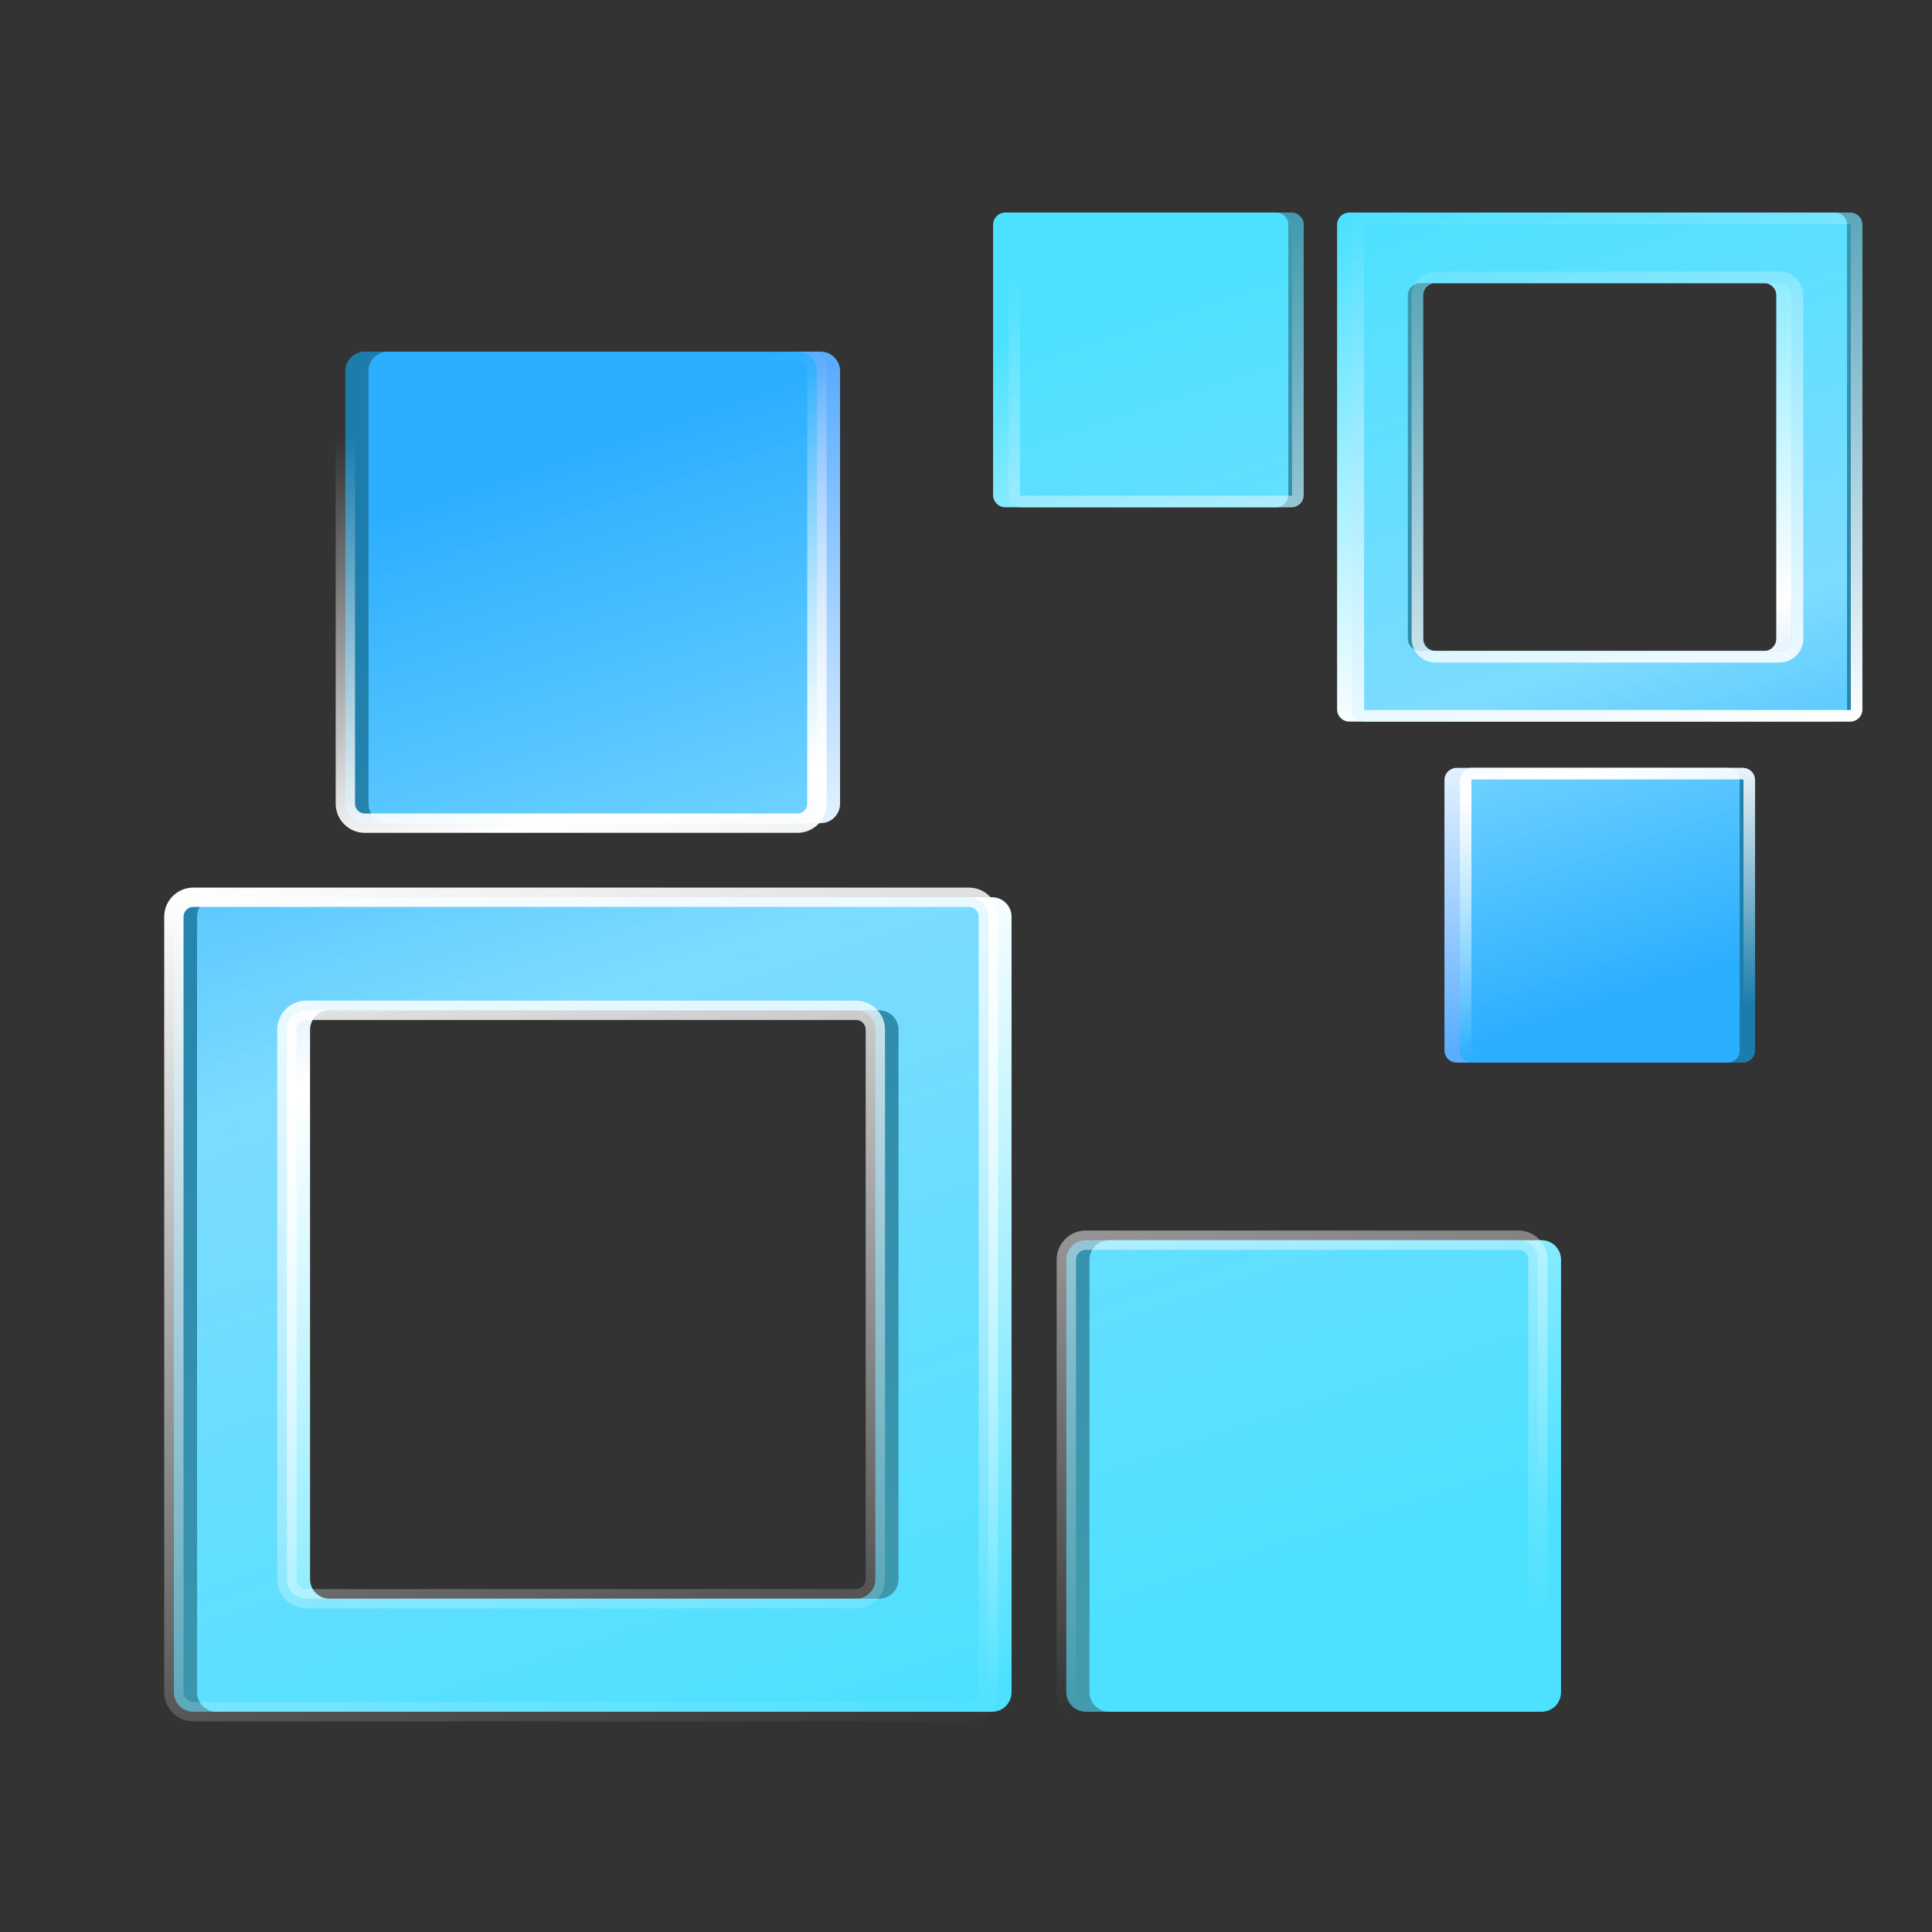 <svg width="100" height="100" viewBox="0 0 100 100" fill="none" xmlns="http://www.w3.org/2000/svg">
<rect x="0" y="0" width="100" height="100" fill="#333333" stroke="none"/>
<path d="M51.349 46.441C51.906 46.441 52.358 46.892 52.358 47.45V87.592C52.358 88.149 51.906 88.6 51.349 88.6H11.208C10.651 88.6 10.199 88.149 10.199 87.592V47.45C10.199 46.892 10.651 46.441 11.208 46.441H51.349ZM79.791 64.192C80.348 64.192 80.799 64.644 80.799 65.201V87.592C80.799 88.149 80.348 88.6 79.791 88.6H57.4C56.843 88.6 56.392 88.149 56.392 87.592V65.201C56.392 64.644 56.843 64.192 57.4 64.192H79.791ZM17.058 52.291C16.5 52.291 16.049 52.742 16.049 53.299V81.742C16.049 82.299 16.5 82.75 17.058 82.75H45.499C46.056 82.75 46.508 82.299 46.508 81.742V53.299C46.508 52.742 46.056 52.291 45.499 52.291H17.058ZM42.474 18.2C43.031 18.2 43.482 18.652 43.482 19.209V41.6C43.482 42.157 43.031 42.608 42.474 42.608H20.083C19.526 42.608 19.075 42.157 19.075 41.6V19.209C19.075 18.652 19.526 18.2 20.083 18.2H42.474Z" fill="url(#paint0_linear_20701_18347)"/>
<path d="M50.15 46.441C50.707 46.441 51.158 46.892 51.158 47.45V87.592C51.158 88.149 50.707 88.6 50.15 88.6H10.009C9.452 88.6 9 88.149 9 87.592V47.45C9 46.892 9.452 46.441 10.009 46.441H50.15ZM78.591 64.192C79.148 64.192 79.6 64.644 79.6 65.201V87.592C79.6 88.149 79.148 88.6 78.591 88.6H56.201C55.644 88.6 55.193 88.149 55.193 87.592V65.201C55.193 64.644 55.644 64.192 56.201 64.192H78.591ZM15.858 52.291C15.301 52.291 14.85 52.742 14.85 53.299V81.742C14.85 82.299 15.301 82.75 15.858 82.75H44.3C44.857 82.75 45.309 82.299 45.309 81.742V53.299C45.309 52.742 44.857 52.291 44.3 52.291H15.858ZM41.274 18.2C41.831 18.2 42.283 18.652 42.283 19.209V41.6C42.283 42.157 41.831 42.608 41.274 42.608H18.884C18.327 42.608 17.875 42.157 17.875 41.6V19.209C17.875 18.652 18.327 18.2 18.884 18.2H41.274Z" fill="url(#paint1_linear_20701_18347)" fill-opacity="0.6"/>
<path d="M50.658 47.449C50.658 47.169 50.431 46.941 50.15 46.941H10.009C9.728 46.941 9.5 47.169 9.5 47.449V87.592L9.503 87.644C9.529 87.9 9.745 88.1 10.009 88.1H50.15C50.431 88.1 50.658 87.873 50.658 87.592V47.449ZM79.1 65.201C79.1 64.92 78.872 64.692 78.591 64.692H56.201C55.92 64.692 55.693 64.92 55.693 65.201V87.592C55.693 87.873 55.92 88.1 56.201 88.1H78.591C78.872 88.1 79.1 87.873 79.1 87.592V65.201ZM44.809 53.299C44.809 53.019 44.581 52.791 44.3 52.791H15.858C15.577 52.791 15.35 53.019 15.35 53.299V81.742C15.35 82.023 15.577 82.25 15.858 82.25H44.3C44.581 82.25 44.809 82.023 44.809 81.742V53.299ZM41.783 19.209C41.783 18.928 41.555 18.7 41.274 18.7H18.884C18.603 18.7 18.375 18.928 18.375 19.209V41.6C18.375 41.88 18.603 42.108 18.884 42.108H41.274C41.555 42.108 41.783 41.88 41.783 41.6V19.209ZM80.1 87.592C80.1 88.425 79.425 89.1 78.591 89.1H56.201C55.368 89.1 54.693 88.425 54.693 87.592V65.201C54.693 64.368 55.368 63.692 56.201 63.692H78.591C79.425 63.692 80.1 64.368 80.1 65.201V87.592ZM45.809 81.742C45.809 82.575 45.133 83.25 44.3 83.25H15.858C15.025 83.25 14.35 82.575 14.35 81.742V53.299C14.35 52.466 15.025 51.791 15.858 51.791H44.3C45.133 51.791 45.809 52.466 45.809 53.299V81.742ZM51.658 87.592C51.658 88.425 50.983 89.1 50.15 89.1H10.009C9.201 89.1 8.542 88.466 8.502 87.669L8.5 87.592V47.449C8.5 46.616 9.175 45.941 10.009 45.941H50.15C50.983 45.941 51.658 46.616 51.658 47.449V87.592ZM42.783 41.6C42.783 42.433 42.107 43.108 41.274 43.108H18.884C18.051 43.108 17.375 42.433 17.375 41.6V19.209C17.375 18.376 18.051 17.7 18.884 17.7H41.274C42.107 17.7 42.783 18.376 42.783 19.209V41.6Z" fill="url(#paint2_linear_20701_18347)"/>
<path d="M69.839 37.35C69.49 37.35 69.208 37.067 69.208 36.719L69.208 11.63C69.208 11.282 69.491 11 69.839 11L94.97 11C95.319 11 95.602 11.282 95.602 11.63L95.602 36.719C95.602 37.067 95.319 37.35 94.97 37.35L69.839 37.35ZM52.033 26.255C51.684 26.255 51.402 25.973 51.402 25.625L51.402 11.63C51.402 11.282 51.684 11 52.033 11L66.051 11C66.399 11 66.682 11.282 66.682 11.63L66.682 25.625C66.682 25.973 66.399 26.255 66.051 26.255L52.033 26.255ZM91.308 33.693C91.657 33.693 91.939 33.411 91.939 33.063L91.939 15.287C91.939 14.938 91.657 14.656 91.308 14.656L73.502 14.656C73.153 14.656 72.87 14.938 72.87 15.287L72.87 33.063C72.87 33.411 73.153 33.693 73.502 33.693L91.308 33.693ZM75.396 55C75.047 55 74.764 54.718 74.764 54.37L74.764 40.375C74.764 40.027 75.047 39.745 75.396 39.745L89.414 39.745C89.762 39.745 90.045 40.027 90.045 40.375L90.045 54.37C90.045 54.718 89.762 55 89.414 55L75.396 55Z" fill="url(#paint3_linear_20701_18347)"/>
<path d="M70.636 37.35C70.287 37.35 70.005 37.067 70.005 36.719L70.005 11.63C70.005 11.282 70.287 11 70.636 11L95.767 11C96.116 11 96.398 11.282 96.398 11.63L96.398 36.719C96.398 37.067 96.116 37.35 95.767 37.35L70.636 37.35ZM52.83 26.255C52.481 26.255 52.198 25.973 52.198 25.625L52.198 11.63C52.198 11.282 52.481 11 52.83 11L66.848 11C67.196 11 67.479 11.282 67.479 11.63L67.479 25.625C67.479 25.973 67.196 26.255 66.848 26.255L52.83 26.255ZM92.105 33.693C92.454 33.693 92.736 33.411 92.736 33.063L92.736 15.287C92.736 14.938 92.454 14.656 92.105 14.656L74.298 14.656C73.95 14.656 73.667 14.938 73.667 15.287L73.667 33.063C73.667 33.411 73.95 33.693 74.298 33.693L92.105 33.693ZM76.193 55C75.844 55 75.561 54.718 75.561 54.37L75.561 40.375C75.561 40.027 75.844 39.745 76.193 39.745L90.21 39.745C90.559 39.745 90.842 40.027 90.842 40.375L90.842 54.37C90.842 54.718 90.559 55 90.21 55L76.193 55Z" fill="url(#paint4_linear_20701_18347)" fill-opacity="0.6"/>
<path d="M70.636 11.6L70.636 11L95.767 11L95.767 11.6L70.636 11.6ZM52.83 11.6L52.83 11L66.848 11L66.848 11.6L52.83 11.6ZM52.798 11.63L52.798 25.625C52.798 25.64 52.812 25.655 52.83 25.655L66.848 25.655C66.866 25.655 66.879 25.64 66.879 25.625L66.879 11.63C66.879 11.615 66.866 11.6 66.848 11.6L66.848 11L66.88 11.001C67.214 11.018 67.479 11.293 67.479 11.63L67.479 25.625C67.479 25.973 67.196 26.255 66.848 26.255L52.83 26.255C52.481 26.255 52.198 25.973 52.198 25.625L52.198 11.63C52.198 11.293 52.464 11.018 52.797 11.001L52.83 11L52.83 11.6C52.812 11.6 52.798 11.615 52.798 11.63ZM70.605 11.63L70.605 36.719C70.605 36.735 70.618 36.75 70.636 36.75L95.767 36.75C95.781 36.75 95.791 36.741 95.796 36.731L95.798 36.719L95.798 11.63C95.798 11.615 95.785 11.6 95.767 11.6L95.767 11L95.799 11.001C96.133 11.018 96.398 11.293 96.398 11.63L96.398 36.719C96.398 37.056 96.133 37.332 95.799 37.349L95.767 37.35L70.636 37.35L70.604 37.349C70.27 37.332 70.005 37.056 70.005 36.719L70.005 11.63L70.005 11.598C70.022 11.275 70.281 11.017 70.604 11.001L70.636 11L70.636 11.6C70.618 11.6 70.605 11.615 70.605 11.63ZM93.336 15.287L93.336 33.063C93.336 33.743 92.784 34.293 92.105 34.293L92.105 33.693C92.453 33.693 92.736 33.411 92.736 33.063L92.736 15.287L92.735 15.254C92.719 14.932 92.46 14.673 92.137 14.657L92.105 14.656L74.298 14.656C73.961 14.656 73.685 14.921 73.668 15.254L73.667 15.287L73.667 33.063C73.667 33.4 73.932 33.676 74.266 33.693L74.298 33.693L74.298 34.293C73.619 34.293 73.067 33.743 73.067 33.063L73.067 15.287C73.067 14.606 73.619 14.056 74.298 14.056L92.105 14.056C92.784 14.056 93.336 14.606 93.336 15.287ZM74.298 34.293L74.298 33.693L92.105 33.693L92.105 34.293L74.298 34.293ZM76.193 40.345L76.193 39.745L90.21 39.745L90.21 40.345L76.193 40.345ZM76.161 40.375L76.161 54.37C76.161 54.385 76.174 54.4 76.193 54.4L90.21 54.4C90.229 54.4 90.242 54.385 90.242 54.37L90.242 40.375C90.242 40.36 90.229 40.345 90.21 40.345L90.21 39.745L90.243 39.746C90.566 39.762 90.825 40.021 90.841 40.343L90.842 40.375L90.842 54.37C90.842 54.707 90.577 54.982 90.243 54.999L90.21 55L76.193 55C75.844 55 75.561 54.718 75.561 54.37L75.561 40.375C75.561 40.038 75.827 39.763 76.16 39.746L76.193 39.745L76.193 40.345C76.174 40.345 76.161 40.36 76.161 40.375Z" fill="url(#paint5_linear_20701_18347)"/>
<defs>
<linearGradient id="paint0_linear_20701_18347" x1="19.229" y1="26.739" x2="40.548" y2="91.178" gradientUnits="userSpaceOnUse">
<stop stop-color="#5AACFF"/>
<stop offset="0.398" stop-color="white"/>
<stop offset="1" stop-color="#4CE1FF"/>
</linearGradient>
<linearGradient id="paint1_linear_20701_18347" x1="18.03" y1="26.739" x2="39.348" y2="91.178" gradientUnits="userSpaceOnUse">
<stop stop-color="#0DAFFF"/>
<stop offset="1" stop-color="#4CE1FF"/>
</linearGradient>
<linearGradient id="paint2_linear_20701_18347" x1="33.974" y1="19.547" x2="47.668" y2="90.204" gradientUnits="userSpaceOnUse">
<stop stop-color="white" stop-opacity="0"/>
<stop offset="0.299" stop-color="white"/>
<stop offset="1" stop-color="white" stop-opacity="0"/>
</linearGradient>
<linearGradient id="paint3_linear_20701_18347" x1="89.948" y1="49.663" x2="76.642" y2="9.375" gradientUnits="userSpaceOnUse">
<stop stop-color="#5AACFF"/>
<stop offset="0.398" stop-color="white"/>
<stop offset="1" stop-color="#4CE1FF"/>
</linearGradient>
<linearGradient id="paint4_linear_20701_18347" x1="90.745" y1="49.663" x2="77.439" y2="9.375" gradientUnits="userSpaceOnUse">
<stop stop-color="#0DAFFF"/>
<stop offset="1" stop-color="#4CE1FF"/>
</linearGradient>
<linearGradient id="paint5_linear_20701_18347" x1="80.673" y1="53.862" x2="72.247" y2="10.315" gradientUnits="userSpaceOnUse">
<stop stop-color="white" stop-opacity="0"/>
<stop offset="0.299" stop-color="white"/>
<stop offset="1" stop-color="white" stop-opacity="0"/>
</linearGradient>
</defs>
</svg>
